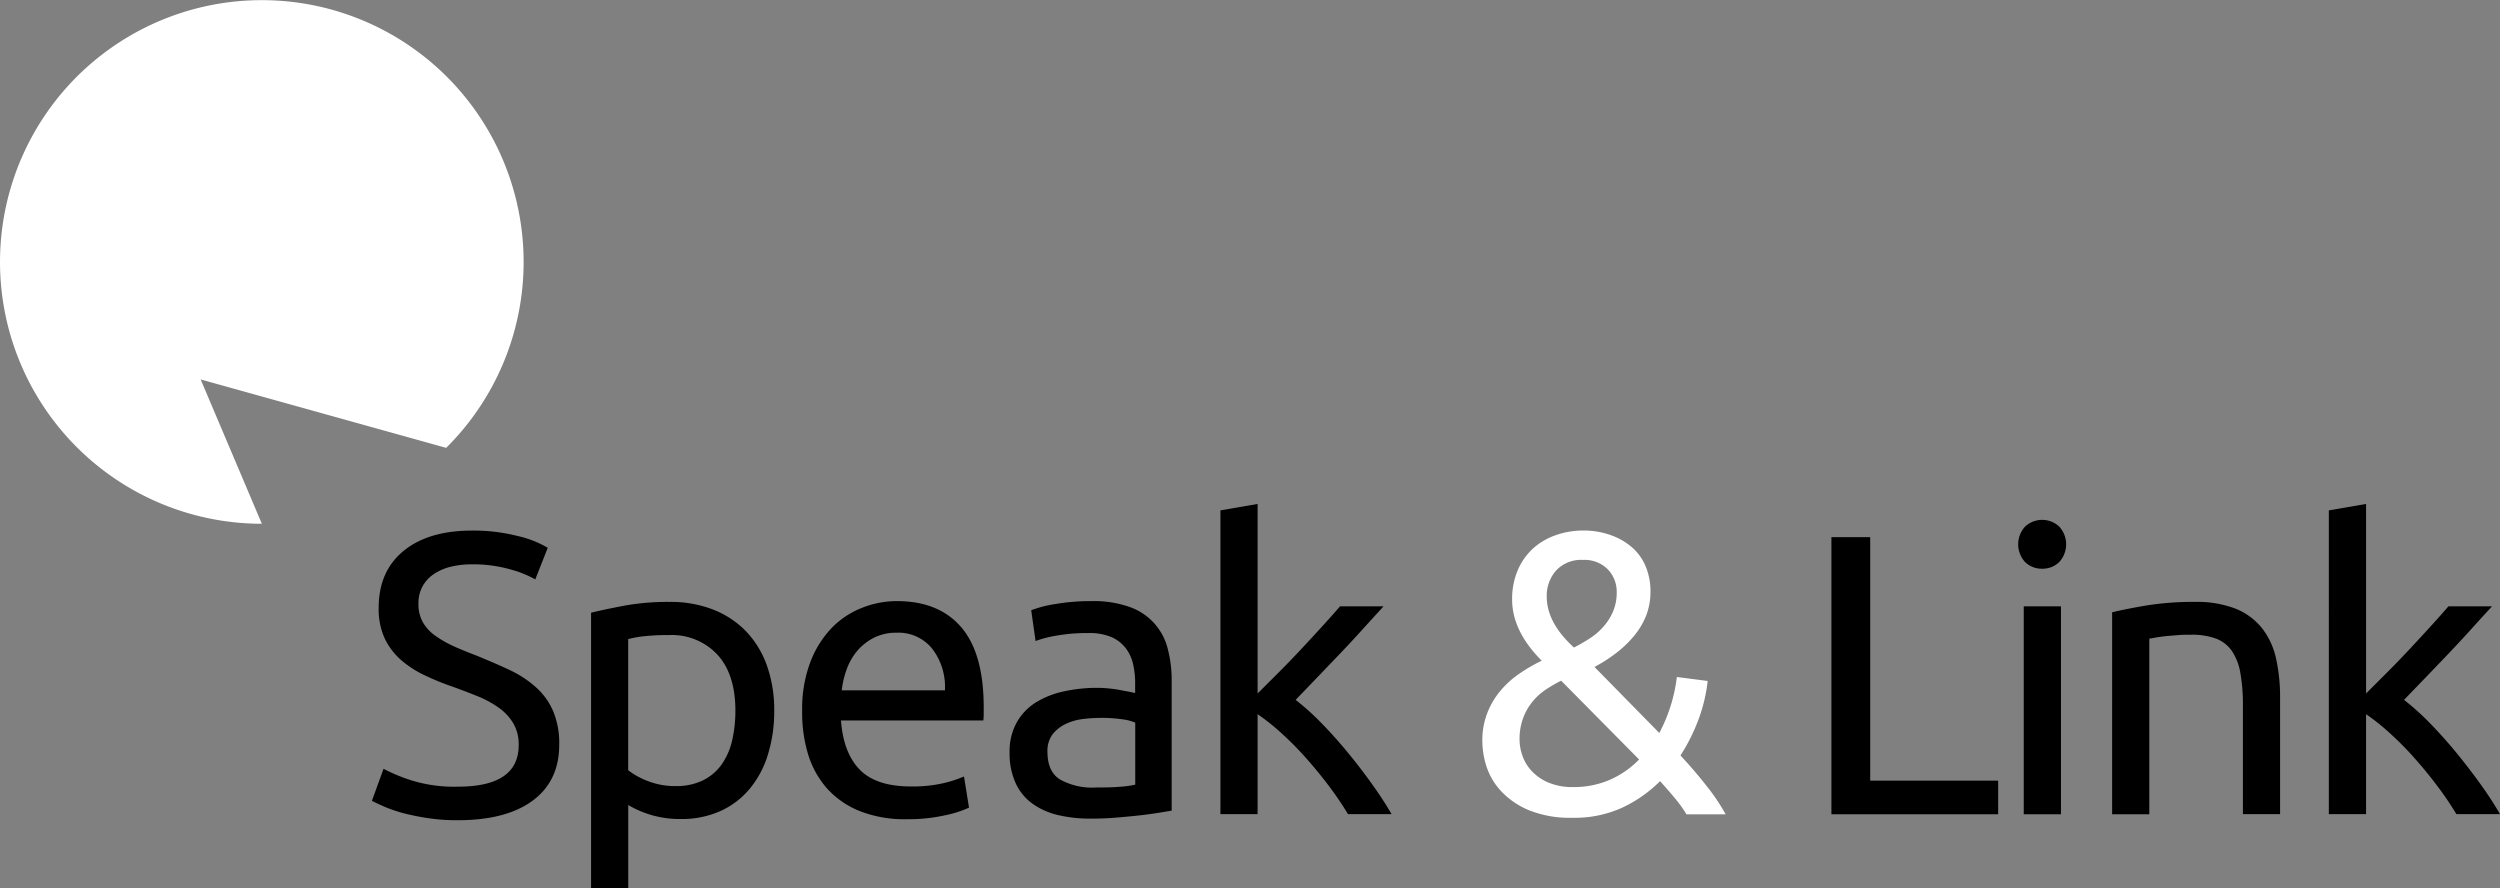 <?xml version="1.0" encoding="UTF-8" standalone="no"?> <svg xmlns:inkscape="http://www.inkscape.org/namespaces/inkscape" xmlns:sodipodi="http://sodipodi.sourceforge.net/DTD/sodipodi-0.dtd" xmlns="http://www.w3.org/2000/svg" xmlns:svg="http://www.w3.org/2000/svg" viewBox="0 0 498.37 177.06" id="svg12200" sodipodi:docname="36.svg" inkscape:version="1.2.2 (732a01da63, 2022-12-09)"><rect x="0" y="0" width="498.37" height="177.06" fill="#808080" stroke="none"/> <defs id="defs12172"> <style id="style12170">.cls-1{fill:#fff;}</style> </defs> <title id="title12174">36</title> <g id="Слой_2" data-name="Слой 2"> <g id="Слой_1-2" data-name="Слой 1" style="fill:#ff8a2a;fill-opacity:1"> <path class="cls-1" d="M91.28,156.82q12.12,0,12.12-8.29a8.31,8.31,0,0,0-1.08-4.35,10.34,10.34,0,0,0-2.91-3.11,20.75,20.75,0,0,0-4.18-2.27c-1.57-.64-3.23-1.27-5-1.91a51.17,51.17,0,0,1-5.73-2.35,20.38,20.38,0,0,1-4.71-3.11,13.36,13.36,0,0,1-3.15-4.27,14,14,0,0,1-1.15-6q0-7.26,4.94-11.32t13.63-4.07a35.9,35.9,0,0,1,9.13,1.08,20.81,20.81,0,0,1,6,2.35l-2.48,6.3a21.81,21.81,0,0,0-5-2,26.88,26.88,0,0,0-7.69-1,17.43,17.43,0,0,0-4.14.47,10.61,10.61,0,0,0-3.35,1.44,7,7,0,0,0-2.27,2.43,6.89,6.89,0,0,0-.84,3.47,7.29,7.29,0,0,0,.88,3.74,8.56,8.56,0,0,0,2.47,2.68,22.19,22.19,0,0,0,3.7,2.11c1.41.64,3,1.27,4.67,1.91,2.39,1,4.58,1.91,6.57,2.87a21.3,21.3,0,0,1,5.18,3.43,13.57,13.57,0,0,1,3.39,4.74,16.59,16.59,0,0,1,1.2,6.66q0,7.25-5.3,11.16t-15,3.9a37.49,37.49,0,0,1-6-.44,46.28,46.28,0,0,1-4.9-1,29.33,29.33,0,0,1-3.71-1.28c-1-.45-1.84-.83-2.43-1.15l2.32-6.38a34.6,34.6,0,0,0,5.57,2.31A28.72,28.72,0,0,0,91.28,156.82Z" id="path12176" style="fill:#000000;fill-opacity:1"></path> <path class="cls-1" d="M154.34,141.67a29,29,0,0,1-1.24,8.69,19.57,19.57,0,0,1-3.63,6.86,16.42,16.42,0,0,1-5.85,4.46,18.89,18.89,0,0,1-7.94,1.59,20.11,20.11,0,0,1-10.44-2.79v16.58h-7.41V122.14c1.75-.42,3.94-.89,6.57-1.39a48.54,48.54,0,0,1,9.13-.76,23.21,23.21,0,0,1,8.61,1.52,18.49,18.49,0,0,1,6.54,4.3,19.07,19.07,0,0,1,4.18,6.81A26.27,26.27,0,0,1,154.34,141.67Zm-7.74,0q0-7.24-3.58-11.16a12.38,12.38,0,0,0-9.57-3.91,43.23,43.23,0,0,0-5.22.25,21.49,21.49,0,0,0-3,.55v26.15a15.34,15.34,0,0,0,3.91,2.15,14.7,14.7,0,0,0,5.58,1,12,12,0,0,0,5.46-1.16,10.05,10.05,0,0,0,3.71-3.19,13.65,13.65,0,0,0,2.07-4.78A26.53,26.53,0,0,0,146.6,141.67Z" id="path12178" style="fill:#000000;fill-opacity:1"></path> <path class="cls-1" d="M159.91,141.67a26.24,26.24,0,0,1,1.6-9.6,20.09,20.09,0,0,1,4.22-6.82,17.07,17.07,0,0,1,6.06-4.06,18.76,18.76,0,0,1,7-1.36q8.37,0,12.84,5.22T196.1,141v1.23a9.92,9.92,0,0,1-.08,1.39H167.65q.47,6.46,3.74,9.81t10.21,3.35a27.23,27.23,0,0,0,6.57-.68,24.4,24.4,0,0,0,4-1.31l1,6.21a21.66,21.66,0,0,1-4.74,1.52,33.8,33.8,0,0,1-7.69.79,24.39,24.39,0,0,1-9.37-1.63,17.6,17.6,0,0,1-6.5-4.5,18.4,18.4,0,0,1-3.78-6.82A28.61,28.61,0,0,1,159.91,141.67Zm28.46-4.06a12.53,12.53,0,0,0-2.51-8.26,8.65,8.65,0,0,0-7.14-3.22,9.81,9.81,0,0,0-4.5,1,10.86,10.86,0,0,0-3.31,2.59,12,12,0,0,0-2.11,3.67,17.84,17.84,0,0,0-1,4.23Z" id="path12180" style="fill:#000000;fill-opacity:1"></path> <path class="cls-1" d="M217.62,119.83a21.3,21.3,0,0,1,7.54,1.16,11.8,11.8,0,0,1,7.61,8.29,24.3,24.3,0,0,1,.8,6.41V161.6l-2.67.44c-1.15.18-2.43.36-3.87.52s-3,.3-4.66.44-3.34.19-5,.19a27.73,27.73,0,0,1-6.46-.71,14.34,14.34,0,0,1-5.1-2.28,10.33,10.33,0,0,1-3.35-4.1,14.34,14.34,0,0,1-1.2-6.14,11.84,11.84,0,0,1,1.4-5.9,11.21,11.21,0,0,1,3.78-4,17.66,17.66,0,0,1,5.58-2.22,30.38,30.38,0,0,1,6.7-.72,23.08,23.08,0,0,1,2.31.12c.8.08,1.56.18,2.27.32l1.88.35,1.11.24v-2.07a16.48,16.48,0,0,0-.4-3.63,8.22,8.22,0,0,0-1.43-3.18,7.34,7.34,0,0,0-2.83-2.24,11.24,11.24,0,0,0-4.66-.83,34.58,34.58,0,0,0-6.42.52,22.54,22.54,0,0,0-4.11,1.07l-.87-6.14a23.22,23.22,0,0,1,4.78-1.23A41.14,41.14,0,0,1,217.62,119.83Zm.64,37.15c1.76,0,3.31,0,4.67-.12a20.56,20.56,0,0,0,3.38-.44V144.06a9.47,9.47,0,0,0-2.59-.67,28.27,28.27,0,0,0-4.34-.28,29.86,29.86,0,0,0-3.55.23,11.11,11.11,0,0,0-3.43,1,7.52,7.52,0,0,0-2.59,2.07,5.47,5.47,0,0,0-1,3.47q0,4,2.56,5.54A13.22,13.22,0,0,0,218.26,157Z" id="path12182" style="fill:#000000;fill-opacity:1"></path> <path class="cls-1" d="M258.28,139.52a50.42,50.42,0,0,1,5.06,4.54q2.67,2.72,5.26,5.86t4.9,6.38a70.08,70.08,0,0,1,3.91,6h-8.69a64.67,64.67,0,0,0-3.87-5.7c-1.46-1.94-3-3.8-4.58-5.58a64.36,64.36,0,0,0-4.86-4.9,43.73,43.73,0,0,0-4.71-3.75v19.93h-7.41V101.74l7.41-1.28v37.78l4.23-4.22q2.31-2.31,4.54-4.7t4.23-4.59q2-2.19,3.43-3.86h8.68q-1.83,2-4,4.38c-1.43,1.6-2.92,3.2-4.46,4.82l-4.67,4.87C261.14,136.56,259.66,138.08,258.28,139.52Z" id="path12184" style="fill:#000000;fill-opacity:1"></path> <path class="cls-1" d="M295.5,147.65a15,15,0,0,1,1-5.54,15.79,15.79,0,0,1,2.59-4.38,18.25,18.25,0,0,1,3.79-3.43,32.72,32.72,0,0,1,4.46-2.59q-5.9-5.91-5.9-12.2a14.61,14.61,0,0,1,1.08-5.74,12.34,12.34,0,0,1,2.95-4.3,13.15,13.15,0,0,1,4.46-2.71,16.31,16.31,0,0,1,5.7-1,15.88,15.88,0,0,1,5.7,1,12.94,12.94,0,0,1,4.23,2.55,10.32,10.32,0,0,1,2.59,3.82,12.87,12.87,0,0,1,.87,4.71,13.13,13.13,0,0,1-.91,5,15,15,0,0,1-2.48,4.06,21.7,21.7,0,0,1-3.54,3.35,31,31,0,0,1-4.23,2.71l12.92,13.16a32.07,32.07,0,0,0,3.5-11.16l6.14.79a31.7,31.7,0,0,1-1.63,7.14A37.59,37.59,0,0,1,335,150.6c1.86,2,3.58,4,5.14,6a39.12,39.12,0,0,1,3.87,5.74h-7.81a25.33,25.33,0,0,0-2.36-3.27c-.92-1.12-1.9-2.23-2.91-3.35a26.52,26.52,0,0,1-7.57,5.3,22.8,22.8,0,0,1-9.88,2,21.9,21.9,0,0,1-8.61-1.47,16.22,16.22,0,0,1-5.54-3.74,13.39,13.39,0,0,1-3-5A17,17,0,0,1,295.5,147.65Zm7.42-.16a9.67,9.67,0,0,0,.56,3.11,8.53,8.53,0,0,0,1.83,3.07,9.88,9.88,0,0,0,3.31,2.31,12.3,12.3,0,0,0,5.06.92,17.85,17.85,0,0,0,7.21-1.44,18.31,18.31,0,0,0,5.86-4.06l-15.54-15.71a29.28,29.28,0,0,0-2.91,1.68,12.09,12.09,0,0,0-2.67,2.35,11.35,11.35,0,0,0-1.95,3.31A11.94,11.94,0,0,0,302.92,147.49Zm19.37-29.41a6.41,6.41,0,0,0-1.79-4.59,6.49,6.49,0,0,0-4.91-1.87,6.8,6.8,0,0,0-5.38,2.11,7.58,7.58,0,0,0-1.87,5.22q0,5.19,5.42,10.13a30.46,30.46,0,0,0,3.31-1.92,12.41,12.41,0,0,0,2.7-2.39,10.87,10.87,0,0,0,1.84-3A9.61,9.61,0,0,0,322.29,118.08Z" id="path12186" style="fill:#ffffff;fill-opacity:1"></path> <path class="cls-1" d="M398.33,155.62v6.7H365.09V107.08h7.73v48.54Z" id="path12188" style="fill:#000000;fill-opacity:1"></path> <path class="cls-1" d="M407.1,113.37a4.74,4.74,0,0,1-3.39-1.31,5.23,5.23,0,0,1,0-7.1,5,5,0,0,1,6.78,0,5.23,5.23,0,0,1,0,7.1A4.74,4.74,0,0,1,407.1,113.37Zm3.75,48.95h-7.42V120.87h7.42Z" id="path12190" style="fill:#000000;fill-opacity:1"></path> <path class="cls-1" d="M421.05,122.06q2.55-.63,6.77-1.35a58.48,58.48,0,0,1,9.73-.72,21.21,21.21,0,0,1,8.21,1.39,12.86,12.86,0,0,1,5.22,3.91,15.09,15.09,0,0,1,2.75,6,35,35,0,0,1,.8,7.73v23.28h-7.41V140.64a35.77,35.77,0,0,0-.52-6.54,11.11,11.11,0,0,0-1.72-4.39,6.81,6.81,0,0,0-3.19-2.43,14.11,14.11,0,0,0-4.94-.75c-.79,0-1.62,0-2.47.07l-2.43.2c-.77.09-1.46.18-2.07.28l-1.32.24v35h-7.41Z" id="path12192" style="fill:#000000;fill-opacity:1"></path> <path class="cls-1" d="M479.24,139.52a50.42,50.42,0,0,1,5.06,4.54q2.67,2.72,5.26,5.86c1.73,2.1,3.36,4.23,4.91,6.38s2.84,4.16,3.9,6h-8.69a64.67,64.67,0,0,0-3.87-5.7c-1.46-1.94-3-3.8-4.58-5.58a62.57,62.57,0,0,0-4.86-4.9,43.68,43.68,0,0,0-4.7-3.75v19.93h-7.42V101.74l7.42-1.28v37.78l4.22-4.22q2.31-2.31,4.54-4.7t4.23-4.59q2-2.19,3.43-3.86h8.69q-1.84,2-4,4.38c-1.43,1.6-2.92,3.2-4.46,4.82s-3.1,3.24-4.67,4.87S480.62,138.08,479.24,139.52Z" id="path12194" style="fill:#000000;fill-opacity:1"></path> <path class="cls-1" d="M88.94,89.28A52.19,52.19,0,1,0,52.2,104.41L40,75.64Z" id="path12196" style="fill:#ffffff;fill-opacity:1"></path> </g> </g> </svg> 